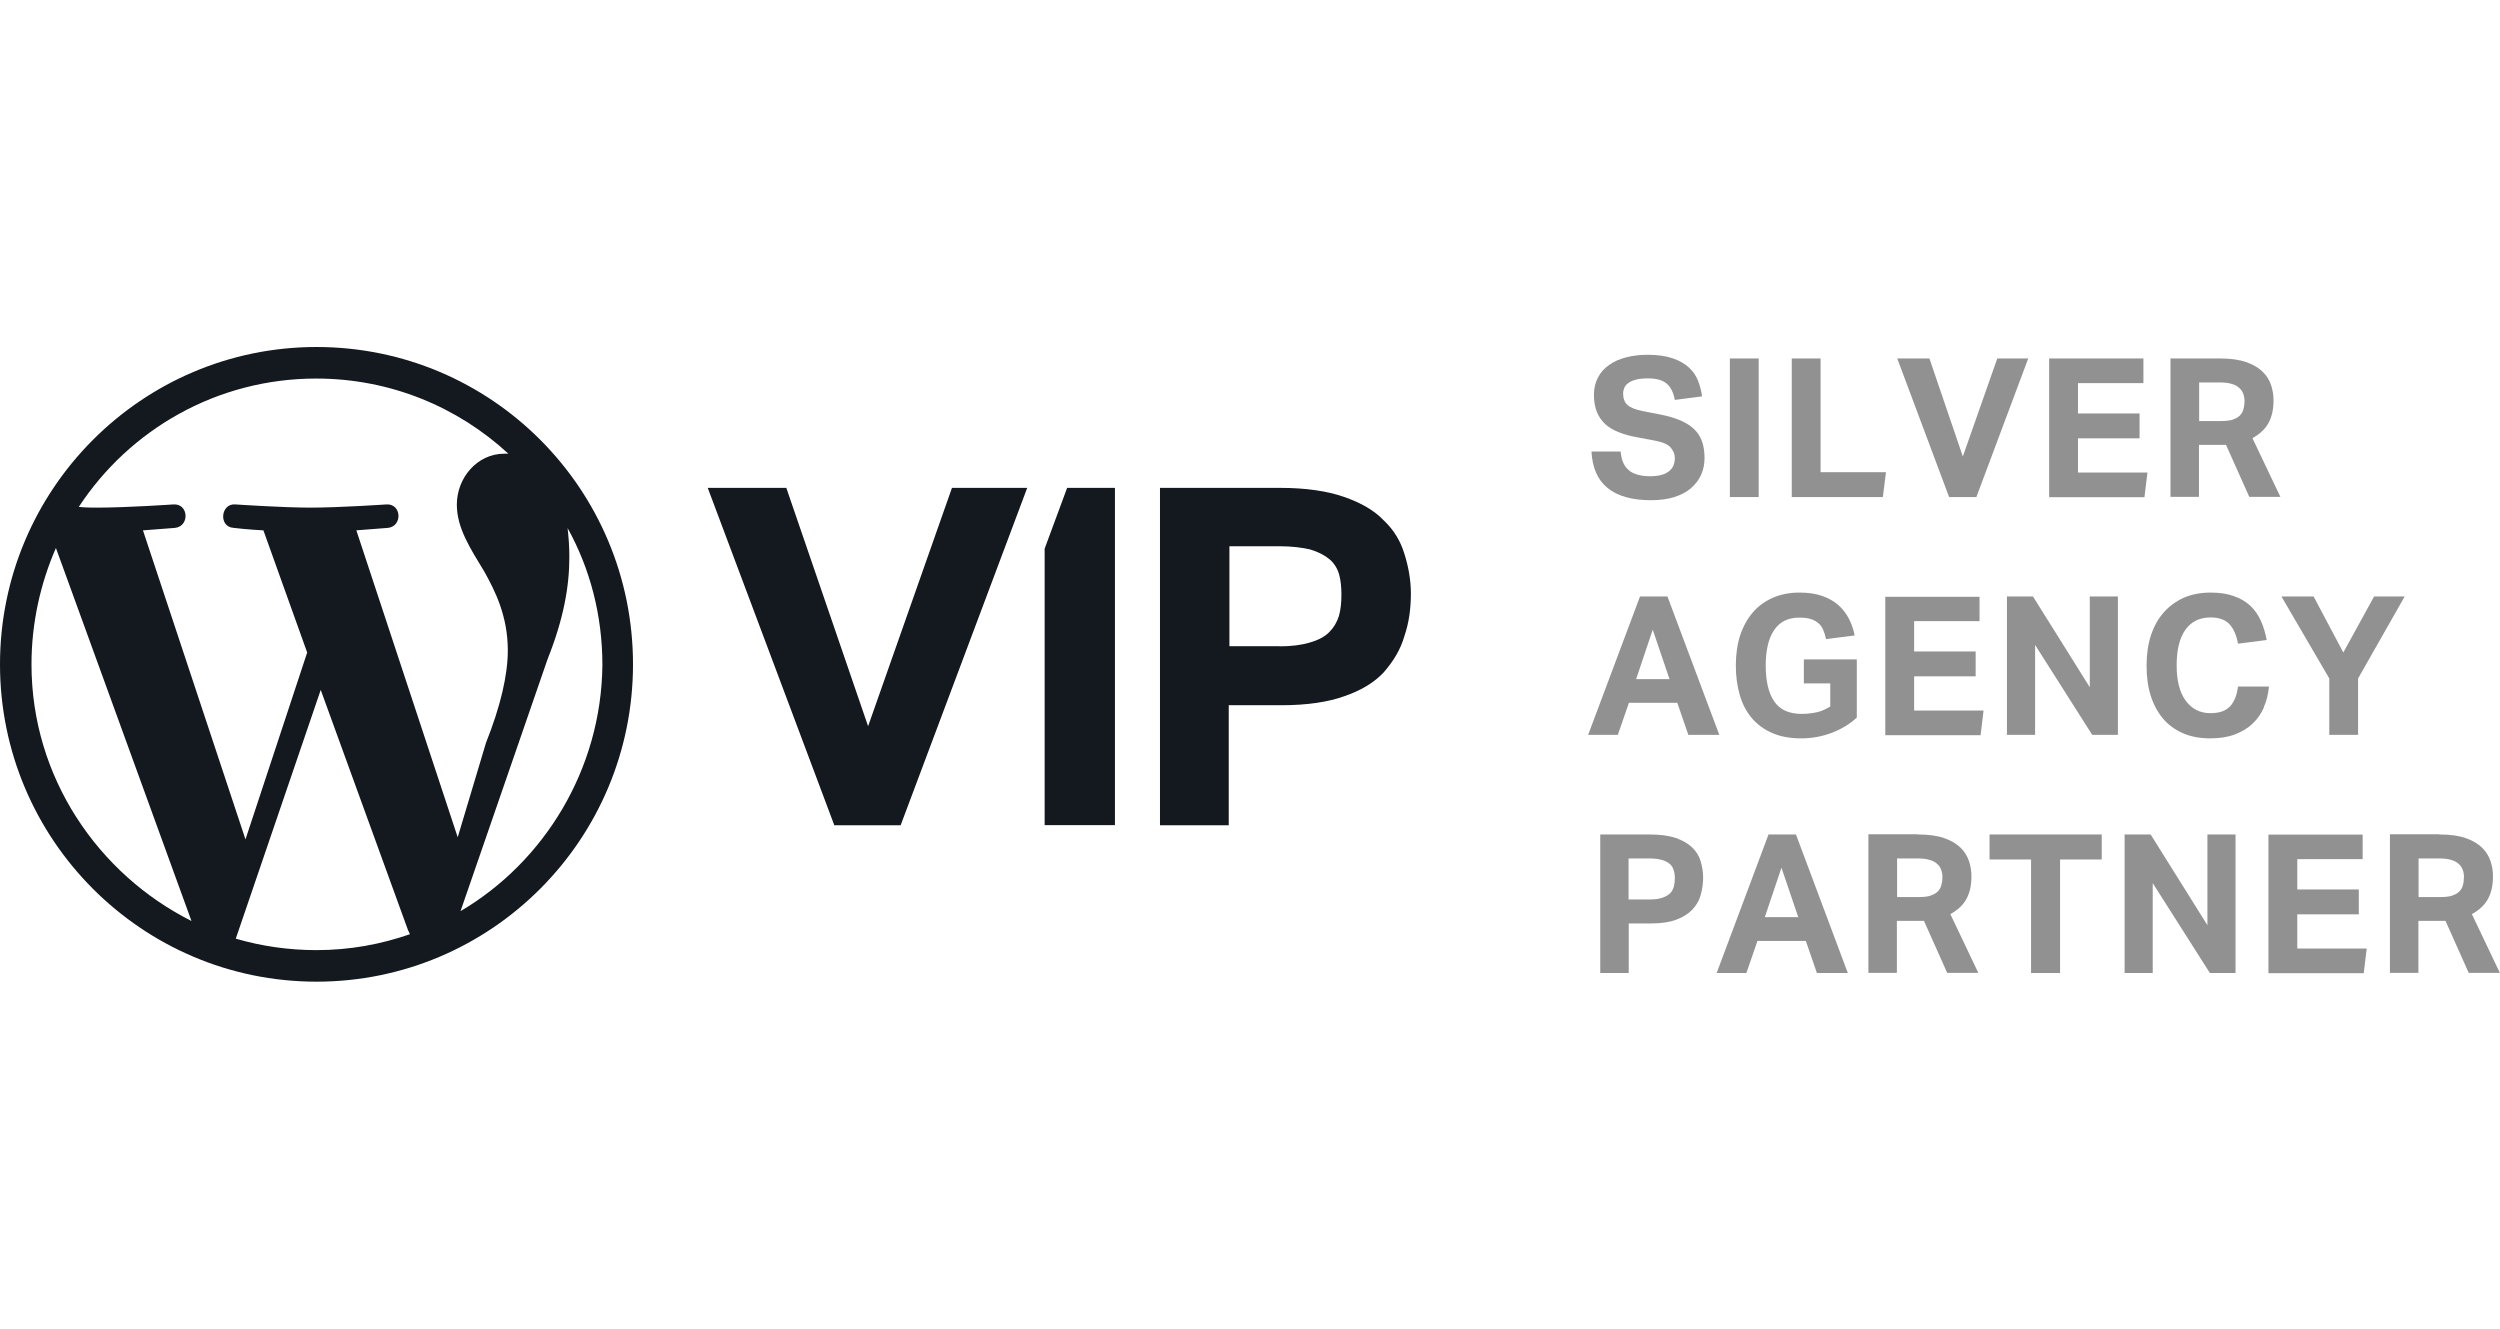 <?xml version="1.0" encoding="UTF-8"?> <svg xmlns="http://www.w3.org/2000/svg" xmlns:xlink="http://www.w3.org/1999/xlink" width="143px" height="76px" viewBox="0 0 299 76" version="1.1"><g id="surface1"><path style=" stroke:none;fill-rule:nonzero;fill:rgb(7.451%,9.804%,11.765%);fill-opacity:1;" d="M 37.852 0.047 C 16.973 0.047 0 17.062 0 38 C 0 58.938 16.973 75.953 37.852 75.953 C 58.734 75.953 75.707 58.98 75.707 38 C 75.707 17.02 58.777 0.047 37.852 0.047 Z M 3.766 38 C 3.766 33.066 4.836 28.324 6.688 24.086 L 22.902 68.699 C 11.754 63.09 3.766 51.535 3.766 38 Z M 37.852 72.18 C 34.551 72.18 31.293 71.715 28.199 70.809 L 38.359 41.059 L 48.809 69.816 C 48.895 69.984 48.977 70.113 49.02 70.281 C 45.551 71.48 41.871 72.18 37.832 72.18 Z M 42.562 21.977 C 44.625 21.809 46.414 21.68 46.414 21.68 C 48.18 21.469 48.031 18.75 46.203 18.875 C 46.203 18.875 40.629 19.258 37.117 19.258 C 33.816 19.258 28.16 18.875 28.16 18.875 C 26.391 18.707 26.098 21.574 27.949 21.68 C 27.949 21.68 29.715 21.891 31.504 21.977 L 36.738 36.586 L 29.359 58.938 L 17.098 21.977 C 19.156 21.809 20.945 21.68 20.945 21.68 C 22.711 21.469 22.566 18.75 20.734 18.875 C 20.734 18.875 15.164 19.258 11.652 19.258 C 10.957 19.258 10.285 19.258 9.422 19.172 C 15.477 9.938 25.93 3.82 37.812 3.82 C 46.688 3.82 54.742 7.219 60.797 12.805 L 60.336 12.805 C 57.031 12.805 54.637 15.734 54.637 18.898 C 54.637 21.703 56.254 24.148 57.938 26.93 C 59.176 29.164 60.734 32.18 60.734 36.336 C 60.734 39.266 59.871 42.996 58.125 47.383 L 54.742 58.684 L 42.605 21.934 Z M 55.078 67.52 L 65.488 37.387 C 67.422 32.539 68.094 28.66 68.094 25.18 C 68.094 23.938 68.012 22.82 67.883 21.703 C 70.574 26.551 72.047 32.137 72.047 38.086 C 71.922 50.586 65.066 61.637 55.078 67.52 Z M 55.078 67.52 "></path><path style=" stroke:none;fill-rule:nonzero;fill:rgb(7.451%,9.804%,11.765%);fill-opacity:1;" d="M 138.773 16.895 L 153.098 16.895 C 156.188 16.895 158.711 17.273 160.73 17.969 C 162.75 18.664 164.367 19.594 165.484 20.773 C 166.723 21.934 167.5 23.262 167.965 24.781 C 168.426 26.234 168.742 27.879 168.742 29.504 C 168.742 31.273 168.531 32.98 167.965 34.625 C 167.5 36.25 166.641 37.641 165.484 38.969 C 164.324 40.215 162.688 41.164 160.773 41.816 C 158.836 42.512 156.312 42.891 153.266 42.891 L 146.957 42.891 L 146.957 57.25 L 138.734 57.25 L 138.734 16.895 Z M 153.031 35.848 C 154.484 35.848 155.727 35.68 156.672 35.387 C 157.703 35.09 158.438 34.691 158.984 34.141 C 159.531 33.594 159.887 32.98 160.141 32.203 C 160.352 31.422 160.434 30.578 160.434 29.672 C 160.434 28.766 160.352 27.902 160.141 27.184 C 159.93 26.488 159.531 25.855 158.984 25.414 C 158.418 24.949 157.66 24.547 156.672 24.254 C 155.766 24.043 154.484 23.875 153.031 23.875 L 147.039 23.875 L 147.039 35.828 L 153.031 35.828 L 153.031 35.871 Z M 153.031 35.848 "></path><path style=" stroke:none;fill-rule:nonzero;fill:rgb(7.451%,9.804%,11.765%);fill-opacity:1;" d="M 84.664 16.895 L 94.043 16.895 L 103.824 45.402 L 113.855 16.895 L 122.855 16.895 L 107.715 57.25 L 99.785 57.25 C 99.785 57.25 84.645 16.895 84.645 16.895 Z M 84.664 16.895 "></path><path style=" stroke:none;fill-rule:evenodd;fill:rgb(7.451%,9.804%,11.765%);fill-opacity:1;" d="M 133.328 16.895 L 127.629 16.895 L 124.938 24.168 L 124.938 57.23 L 133.348 57.23 L 133.348 16.895 Z M 133.328 16.895 "></path><path style=" stroke:none;fill-rule:nonzero;fill:rgb(56.863%,56.863%,56.863%);fill-opacity:1;" d="M 194.82 14.809 C 195.406 15.27 196.25 15.504 197.383 15.504 C 197.93 15.504 198.371 15.441 198.75 15.336 C 199.129 15.23 199.426 15.059 199.656 14.871 C 199.887 14.68 200.055 14.449 200.16 14.176 C 200.266 13.922 200.309 13.625 200.309 13.309 C 200.309 12.867 200.141 12.469 199.824 12.086 C 199.508 11.707 198.898 11.434 198.035 11.266 L 195.891 10.863 C 195.051 10.719 194.293 10.508 193.641 10.254 C 192.988 10 192.441 9.684 192 9.281 C 191.559 8.883 191.223 8.398 190.992 7.828 C 190.762 7.258 190.633 6.586 190.633 5.781 C 190.633 4.98 190.801 4.309 191.117 3.695 C 191.434 3.086 191.875 2.598 192.441 2.199 C 193.012 1.797 193.684 1.48 194.461 1.293 C 195.238 1.082 196.102 0.977 197.047 0.977 C 198.246 0.977 199.258 1.125 200.055 1.398 C 200.855 1.672 201.508 2.051 201.988 2.492 C 202.496 2.957 202.852 3.484 203.082 4.074 C 203.316 4.688 203.484 5.297 203.566 5.953 L 200.309 6.375 C 200.141 5.465 199.805 4.812 199.32 4.414 C 198.836 4.012 198.098 3.801 197.109 3.801 C 196.523 3.801 196.039 3.844 195.66 3.949 C 195.281 4.055 194.988 4.18 194.758 4.348 C 194.523 4.52 194.355 4.707 194.273 4.918 C 194.188 5.129 194.125 5.363 194.125 5.594 C 194.125 6.203 194.293 6.668 194.652 6.984 C 195.008 7.301 195.598 7.531 196.418 7.703 L 198.688 8.145 C 200.477 8.504 201.781 9.07 202.621 9.875 C 203.461 10.676 203.863 11.812 203.863 13.309 C 203.863 14.027 203.734 14.703 203.461 15.312 C 203.188 15.926 202.789 16.453 202.262 16.914 C 201.738 17.379 201.066 17.719 200.266 17.992 C 199.465 18.242 198.52 18.371 197.449 18.371 C 195.199 18.371 193.473 17.887 192.273 16.914 C 191.074 15.945 190.445 14.492 190.34 12.551 L 193.832 12.551 C 193.914 13.562 194.23 14.32 194.82 14.785 Z M 194.82 14.809 "></path><path style=" stroke:none;fill-rule:nonzero;fill:rgb(56.863%,56.863%,56.863%);fill-opacity:1;" d="M 210.34 1.418 L 210.34 17.992 L 206.891 17.992 L 206.891 1.418 Z M 210.34 1.418 "></path><path style=" stroke:none;fill-rule:nonzero;fill:rgb(56.863%,56.863%,56.863%);fill-opacity:1;" d="M 217.742 1.418 L 217.742 15.02 L 225.562 15.02 L 225.188 17.992 L 214.293 17.992 L 214.293 1.418 Z M 217.742 1.418 "></path><path style=" stroke:none;fill-rule:nonzero;fill:rgb(56.863%,56.863%,56.863%);fill-opacity:1;" d="M 230.758 1.418 L 234.754 13.141 L 238.875 1.418 L 242.578 1.418 L 236.375 17.992 L 233.113 17.992 L 226.91 1.418 Z M 230.758 1.418 "></path><path style=" stroke:none;fill-rule:nonzero;fill:rgb(56.863%,56.863%,56.863%);fill-opacity:1;" d="M 256.352 1.418 L 256.352 4.371 L 248.527 4.371 L 248.527 7.996 L 255.891 7.996 L 255.891 10.969 L 248.527 10.969 L 248.527 15.059 L 256.836 15.059 L 256.477 18.012 L 245.078 18.012 L 245.078 1.418 Z M 256.352 1.418 "></path><path style=" stroke:none;fill-rule:nonzero;fill:rgb(56.863%,56.863%,56.863%);fill-opacity:1;" d="M 265.48 1.418 C 266.781 1.418 267.836 1.566 268.676 1.863 C 269.516 2.156 270.168 2.559 270.652 3.043 C 271.137 3.527 271.449 4.074 271.641 4.664 C 271.828 5.258 271.914 5.848 271.914 6.414 C 271.914 7.492 271.723 8.375 271.324 9.113 C 270.926 9.852 270.293 10.441 269.391 10.949 L 272.734 17.969 L 269.012 17.969 L 266.234 11.75 L 262.996 11.75 L 262.996 17.969 L 259.59 17.969 L 259.59 1.418 Z M 267.055 8.715 C 267.414 8.609 267.688 8.441 267.898 8.23 C 268.105 8.02 268.254 7.766 268.316 7.469 C 268.402 7.176 268.445 6.859 268.445 6.5 C 268.445 6.203 268.402 5.93 268.297 5.656 C 268.211 5.383 268.043 5.152 267.812 4.941 C 267.582 4.73 267.289 4.559 266.887 4.453 C 266.488 4.328 266.004 4.285 265.395 4.285 L 263.02 4.285 L 263.02 8.902 L 265.711 8.902 C 266.258 8.902 266.699 8.84 267.055 8.734 Z M 267.055 8.715 "></path><path style=" stroke:none;fill-rule:nonzero;fill:rgb(56.863%,56.863%,56.863%);fill-opacity:1;" d="M 199.426 29.883 L 205.629 46.434 L 201.926 46.434 L 200.602 42.598 L 194.82 42.598 L 193.492 46.434 L 189.941 46.434 L 196.145 29.883 Z M 197.68 33.824 L 195.68 39.77 L 199.676 39.77 L 197.656 33.824 Z M 197.68 33.824 "></path><path style=" stroke:none;fill-rule:nonzero;fill:rgb(56.863%,56.863%,56.863%);fill-opacity:1;" d="M 222.074 37.367 L 222.074 44.367 C 221.23 45.148 220.223 45.758 219.047 46.203 C 217.867 46.645 216.668 46.855 215.406 46.855 C 214.102 46.855 212.945 46.645 211.98 46.223 C 210.992 45.801 210.191 45.211 209.539 44.453 C 208.887 43.691 208.402 42.785 208.09 41.711 C 207.773 40.637 207.605 39.453 207.605 38.148 C 207.605 36.84 207.773 35.598 208.129 34.52 C 208.488 33.445 208.992 32.539 209.645 31.781 C 210.297 31.02 211.098 30.453 212.043 30.031 C 212.988 29.629 214.039 29.418 215.195 29.418 C 216.27 29.418 217.172 29.547 217.93 29.82 C 218.688 30.074 219.34 30.453 219.867 30.914 C 220.391 31.379 220.812 31.926 221.129 32.539 C 221.441 33.152 221.676 33.824 221.82 34.543 L 218.395 34.984 C 218.309 34.562 218.184 34.203 218.059 33.887 C 217.93 33.574 217.742 33.297 217.488 33.086 C 217.238 32.875 216.941 32.688 216.562 32.582 C 216.184 32.453 215.723 32.414 215.176 32.414 C 213.828 32.414 212.84 32.918 212.168 33.93 C 211.496 34.941 211.18 36.355 211.18 38.168 C 211.18 39.98 211.516 41.438 212.191 42.426 C 212.863 43.418 213.957 43.926 215.469 43.926 C 216.184 43.926 216.816 43.84 217.363 43.715 C 217.91 43.586 218.414 43.336 218.898 43.039 L 218.898 40.277 L 215.742 40.277 L 215.742 37.41 L 222.074 37.41 Z M 222.074 37.367 "></path><path style=" stroke:none;fill-rule:nonzero;fill:rgb(56.863%,56.863%,56.863%);fill-opacity:1;" d="M 236.754 29.883 L 236.754 32.836 L 228.93 32.836 L 228.93 36.461 L 236.289 36.461 L 236.289 39.434 L 228.93 39.434 L 228.93 43.523 L 237.234 43.523 L 236.879 46.477 L 225.48 46.477 L 225.48 29.926 L 236.754 29.926 Z M 236.754 29.883 "></path><path style=" stroke:none;fill-rule:nonzero;fill:rgb(56.863%,56.863%,56.863%);fill-opacity:1;" d="M 243.145 29.883 L 249.938 40.742 L 249.938 29.883 L 253.301 29.883 L 253.301 46.434 L 250.23 46.434 L 243.398 35.68 L 243.398 46.434 L 240.031 46.434 L 240.031 29.883 Z M 243.145 29.883 "></path><path style=" stroke:none;fill-rule:nonzero;fill:rgb(56.863%,56.863%,56.863%);fill-opacity:1;" d="M 270.758 43.164 C 270.422 43.926 269.98 44.559 269.391 45.105 C 268.824 45.652 268.105 46.074 267.266 46.391 C 266.426 46.707 265.457 46.855 264.344 46.855 C 263.102 46.855 261.988 46.645 261.043 46.223 C 260.094 45.801 259.297 45.211 258.664 44.453 C 258.035 43.691 257.551 42.785 257.215 41.711 C 256.879 40.637 256.73 39.453 256.73 38.148 C 256.73 36.84 256.898 35.598 257.258 34.52 C 257.613 33.445 258.117 32.539 258.793 31.781 C 259.465 31.02 260.262 30.453 261.188 30.031 C 262.137 29.629 263.188 29.418 264.387 29.418 C 265.438 29.418 266.34 29.547 267.117 29.82 C 267.898 30.094 268.551 30.453 269.098 30.957 C 269.645 31.465 270.062 32.055 270.379 32.75 C 270.695 33.445 270.945 34.227 271.094 35.09 L 267.664 35.531 C 267.496 34.562 267.16 33.781 266.676 33.234 C 266.195 32.688 265.414 32.391 264.387 32.391 C 263.059 32.391 262.051 32.898 261.355 33.887 C 260.664 34.879 260.328 36.293 260.328 38.125 C 260.328 39.961 260.684 41.375 261.422 42.363 C 262.156 43.355 263.145 43.84 264.363 43.84 C 265.438 43.84 266.215 43.566 266.719 43.02 C 267.223 42.469 267.539 41.691 267.664 40.656 L 271.367 40.656 C 271.281 41.543 271.094 42.363 270.758 43.102 Z M 270.758 43.164 "></path><path style=" stroke:none;fill-rule:nonzero;fill:rgb(56.863%,56.863%,56.863%);fill-opacity:1;" d="M 272.859 29.883 L 276.707 29.883 L 280.262 36.586 L 283.941 29.883 L 287.602 29.883 L 282.027 39.688 L 282.027 46.434 L 278.582 46.434 L 278.582 39.688 Z M 272.859 29.883 "></path><path style=" stroke:none;fill-rule:nonzero;fill:rgb(56.863%,56.863%,56.863%);fill-opacity:1;" d="M 197.301 58.348 C 198.562 58.348 199.613 58.492 200.434 58.77 C 201.254 59.062 201.906 59.441 202.391 59.906 C 202.875 60.371 203.211 60.918 203.398 61.551 C 203.59 62.184 203.695 62.836 203.695 63.512 C 203.695 64.23 203.59 64.926 203.398 65.598 C 203.211 66.273 202.875 66.844 202.391 67.348 C 201.906 67.855 201.254 68.258 200.453 68.551 C 199.656 68.848 198.625 68.992 197.383 68.992 L 194.797 68.992 L 194.797 74.918 L 191.391 74.918 L 191.391 58.348 Z M 198.75 65.938 C 199.152 65.809 199.445 65.641 199.699 65.43 C 199.93 65.219 200.078 64.945 200.18 64.629 C 200.266 64.312 200.309 63.977 200.309 63.598 C 200.309 63.219 200.266 62.879 200.16 62.586 C 200.078 62.289 199.906 62.035 199.676 61.848 C 199.445 61.656 199.129 61.488 198.73 61.383 C 198.332 61.277 197.848 61.215 197.238 61.215 L 194.777 61.215 L 194.777 66.125 L 197.258 66.125 C 197.867 66.125 198.352 66.062 198.75 65.938 Z M 198.75 65.938 "></path><path style=" stroke:none;fill-rule:nonzero;fill:rgb(56.863%,56.863%,56.863%);fill-opacity:1;" d="M 214.797 58.348 L 221 74.918 L 217.301 74.918 L 215.977 71.082 L 210.191 71.082 L 208.867 74.918 L 205.312 74.918 L 211.516 58.348 Z M 213.074 62.289 L 211.074 68.234 L 215.07 68.234 L 213.051 62.289 Z M 213.074 62.289 "></path><path style=" stroke:none;fill-rule:nonzero;fill:rgb(56.863%,56.863%,56.863%);fill-opacity:1;" d="M 229.352 58.348 C 230.652 58.348 231.703 58.492 232.547 58.789 C 233.387 59.086 234.039 59.484 234.523 59.969 C 235.008 60.453 235.32 61.004 235.512 61.594 C 235.699 62.184 235.785 62.773 235.785 63.344 C 235.785 64.418 235.594 65.305 235.195 66.043 C 234.797 66.781 234.164 67.371 233.262 67.875 L 236.605 74.898 L 232.883 74.898 L 230.105 68.68 L 226.867 68.68 L 226.867 74.898 L 223.461 74.898 L 223.461 58.324 L 229.309 58.324 Z M 230.926 65.641 C 231.285 65.535 231.559 65.367 231.77 65.156 C 231.977 64.945 232.125 64.691 232.188 64.398 C 232.273 64.102 232.316 63.785 232.316 63.43 C 232.316 63.133 232.273 62.859 232.168 62.586 C 232.082 62.309 231.914 62.078 231.684 61.867 C 231.453 61.656 231.16 61.488 230.758 61.383 C 230.359 61.258 229.875 61.215 229.266 61.215 L 226.891 61.215 L 226.891 65.832 L 229.582 65.832 C 230.129 65.832 230.57 65.77 230.926 65.664 Z M 230.926 65.641 "></path><path style=" stroke:none;fill-rule:nonzero;fill:rgb(56.863%,56.863%,56.863%);fill-opacity:1;" d="M 237.949 61.34 L 237.949 58.348 L 251.367 58.348 L 251.367 61.34 L 246.383 61.34 L 246.383 74.918 L 242.914 74.918 L 242.914 61.34 L 237.93 61.34 Z M 237.949 61.34 "></path><path style=" stroke:none;fill-rule:nonzero;fill:rgb(56.863%,56.863%,56.863%);fill-opacity:1;" d="M 257.215 58.348 L 264.008 69.203 L 264.008 58.348 L 267.371 58.348 L 267.371 74.918 L 264.301 74.918 L 257.465 64.164 L 257.465 74.918 L 254.102 74.918 L 254.102 58.348 Z M 257.215 58.348 "></path><path style=" stroke:none;fill-rule:nonzero;fill:rgb(56.863%,56.863%,56.863%);fill-opacity:1;" d="M 282.574 58.348 L 282.574 61.297 L 274.754 61.297 L 274.754 64.926 L 282.113 64.926 L 282.113 67.898 L 274.754 67.898 L 274.754 71.988 L 283.059 71.988 L 282.703 74.941 L 271.305 74.941 L 271.305 58.367 L 282.574 58.367 Z M 282.574 58.348 "></path><path style=" stroke:none;fill-rule:nonzero;fill:rgb(56.863%,56.863%,56.863%);fill-opacity:1;" d="M 291.723 58.348 C 293.027 58.348 294.078 58.492 294.922 58.789 C 295.762 59.086 296.414 59.484 296.898 59.969 C 297.379 60.453 297.695 61.004 297.887 61.594 C 298.074 62.184 298.16 62.773 298.16 63.344 C 298.16 64.418 297.969 65.305 297.57 66.043 C 297.172 66.781 296.539 67.371 295.637 67.875 L 298.98 74.898 L 295.258 74.898 L 292.48 68.68 L 289.242 68.68 L 289.242 74.898 L 285.836 74.898 L 285.836 58.324 L 291.684 58.324 Z M 293.301 65.641 C 293.66 65.535 293.934 65.367 294.141 65.156 C 294.352 64.945 294.5 64.691 294.562 64.398 C 294.648 64.102 294.688 63.785 294.688 63.43 C 294.688 63.133 294.648 62.859 294.543 62.586 C 294.457 62.309 294.289 62.078 294.059 61.867 C 293.828 61.656 293.531 61.488 293.133 61.383 C 292.734 61.258 292.25 61.215 291.641 61.215 L 289.262 61.215 L 289.262 65.832 L 291.953 65.832 C 292.5 65.832 292.945 65.77 293.301 65.664 Z M 293.301 65.641 "></path></g></svg> 